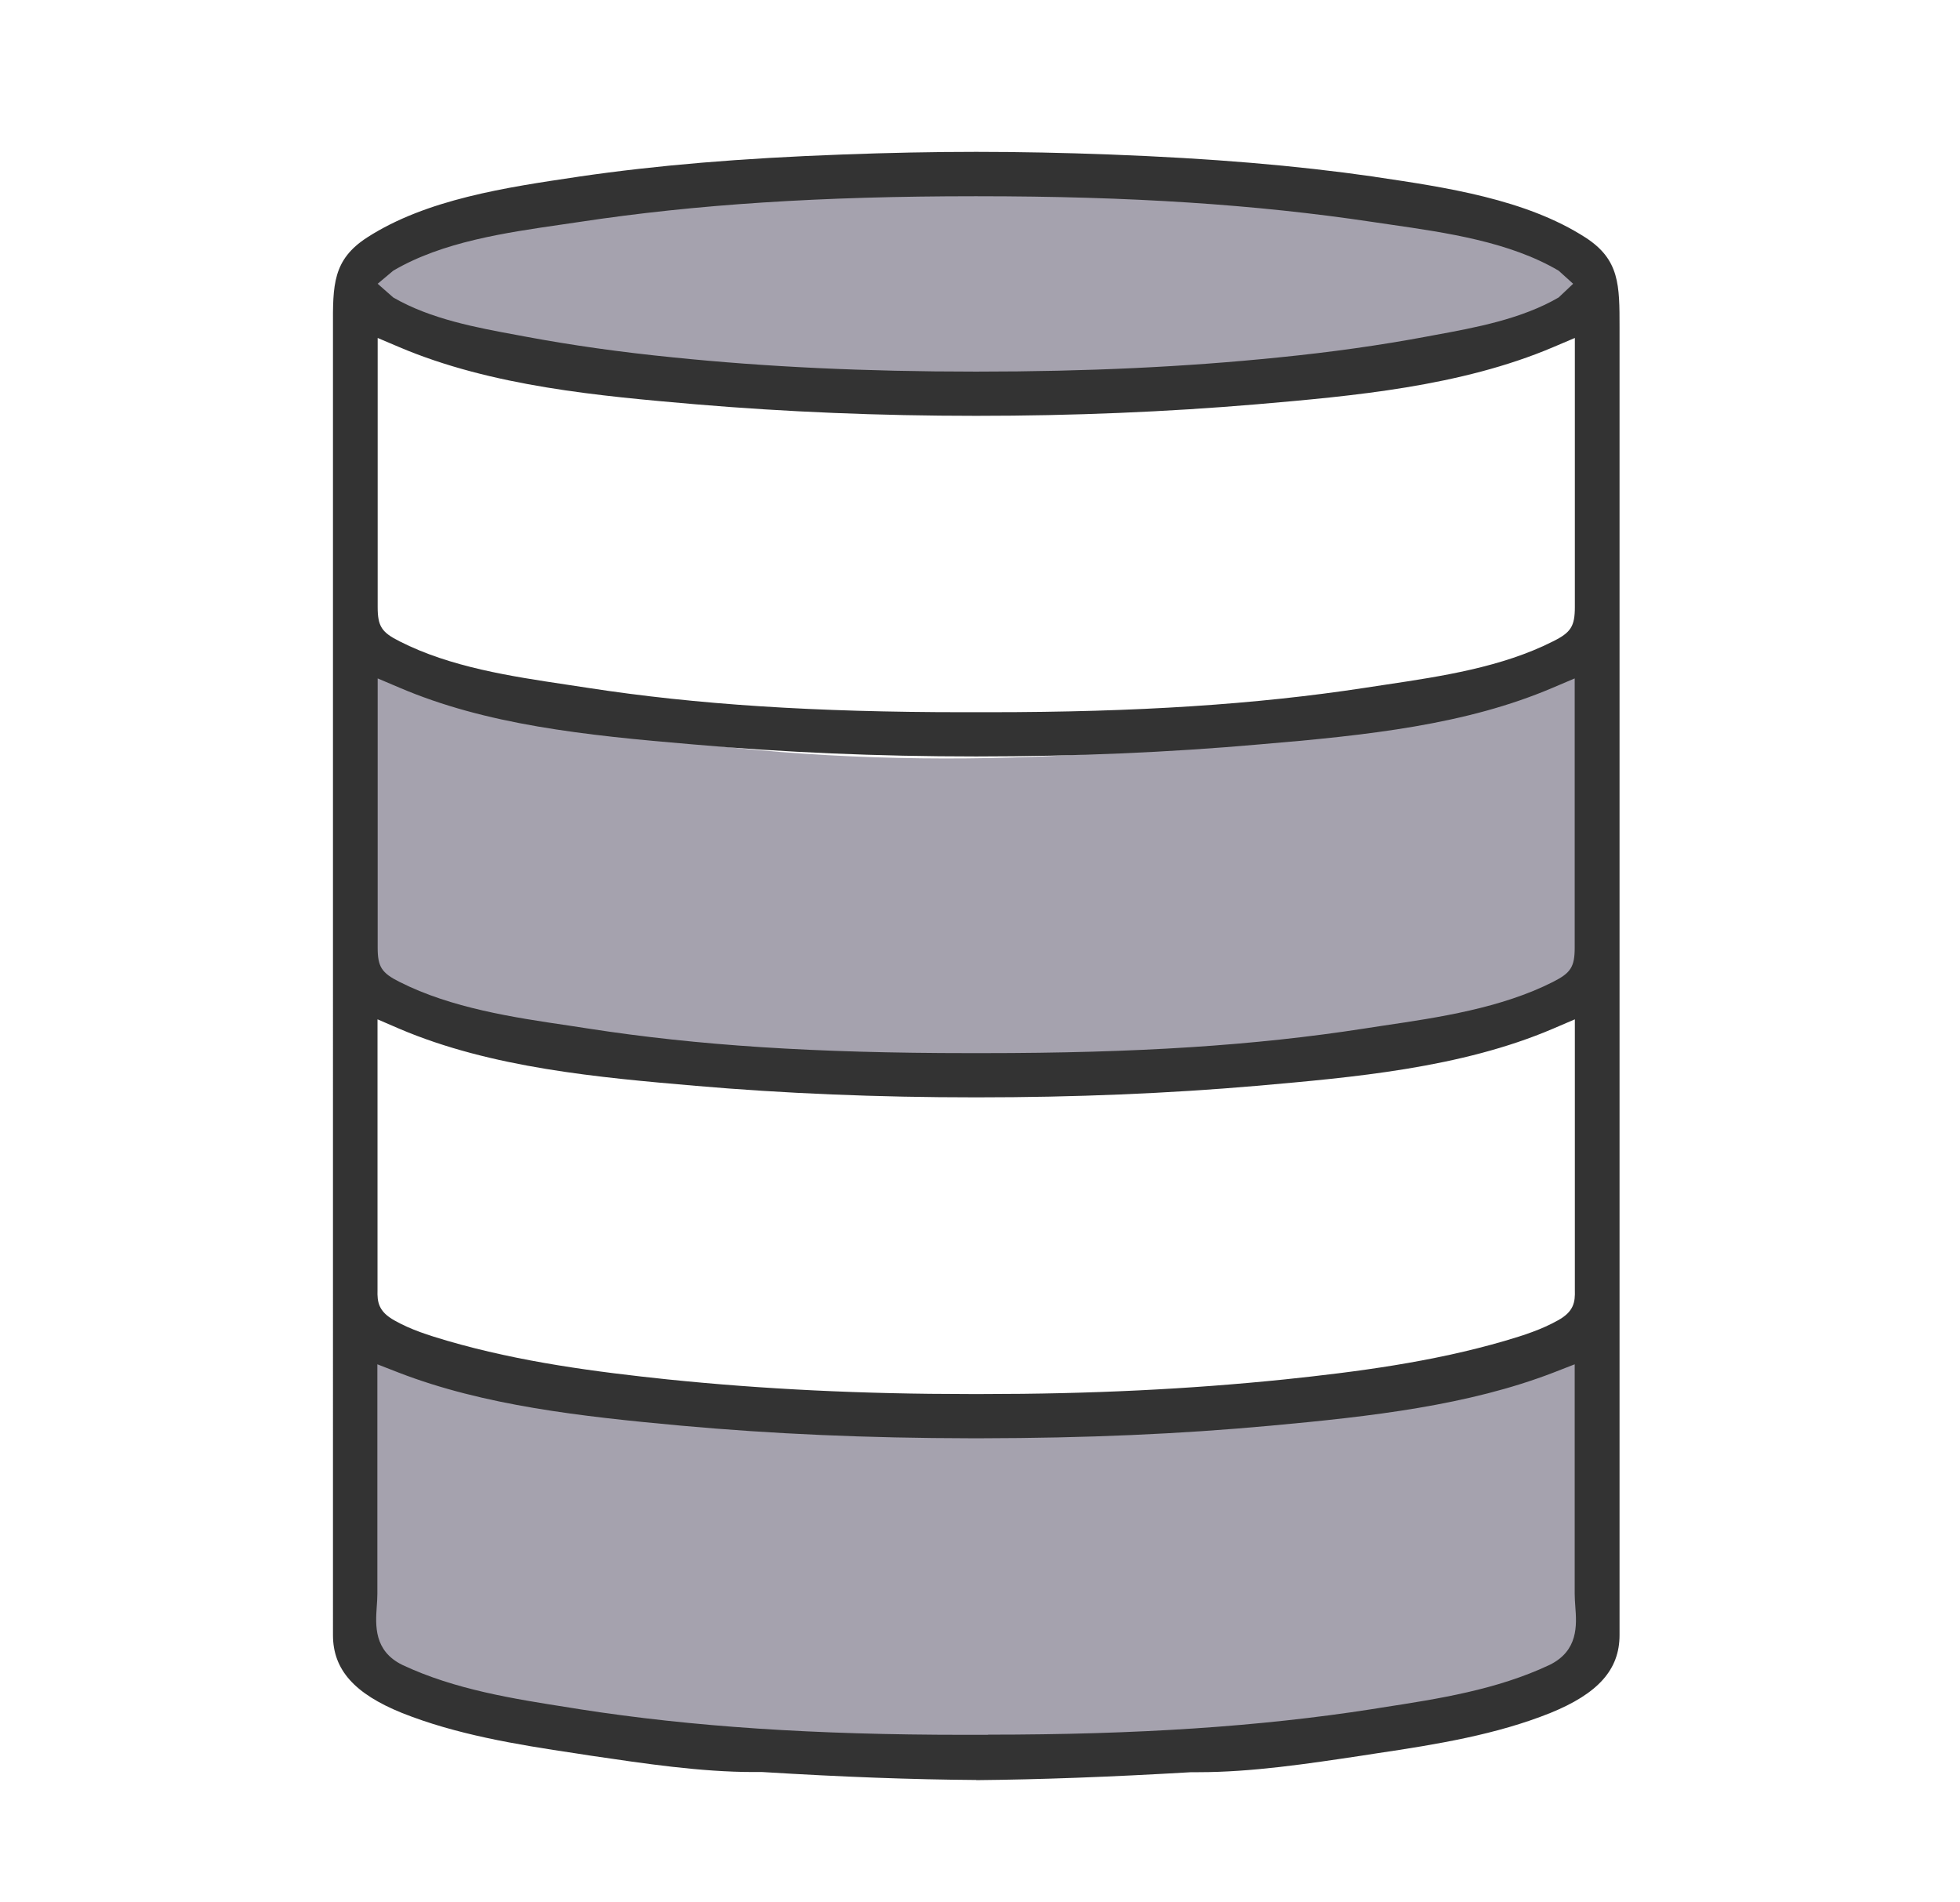 <?xml version="1.0" encoding="UTF-8"?>
<svg id="_レイヤー_1" data-name="レイヤー 1" xmlns="http://www.w3.org/2000/svg" viewBox="0 0 125.85 122.15">
  <defs>
    <style>
      .cls-1 {
        fill: #333;
      }

      .cls-1, .cls-2 {
        stroke-width: 0px;
      }

      .cls-2 {
        fill: #a5a2ae;
      }
    </style>
  </defs>
  <ellipse class="cls-2" cx="62.53" cy="17.97" rx="39.63" ry="7.4"/>
  <path class="cls-2" d="M102.64,86.24c-10.59,2.81-44.96,11.33-79.63,0v20.52c10.81,3.85,43.11,9.93,79.63,0v-20.52Z"/>
  <path class="cls-2" d="M102.64,42.98c-10.59,2.81-44.96,11.33-79.63,0v20.52c10.81,3.85,43.11,9.93,79.63,0v-20.52Z"/>
  <path class="cls-1" d="M62.67,114.29c-4.13-.03-8.49-.19-13.72-.51h-.55c-3.41,0-7-.54-10.46-1.05l-.97-.15c-3.91-.58-7.71-1.22-11.15-2.59-3.07-1.24-4.44-2.79-4.44-5V21.02c-.01-2.71-.02-4.34,2.19-5.77,3.81-2.46,8.95-3.22,13.48-3.89l.12-.02c5.01-.73,10.39-1.18,16.93-1.42,2.93-.11,5.81-.17,8.58-.17s5.65.06,8.58.17c6.54.25,11.92.7,16.94,1.42l.11.02c4.53.67,9.67,1.43,13.49,3.89,2.2,1.42,2.19,3.06,2.19,5.77v83.97c0,2.21-1.37,3.75-4.45,5-3.44,1.38-7.24,2.01-11.15,2.59l-.97.15c-3.46.52-7.05,1.06-10.46,1.06h-.47c-5.31.31-9.67.47-13.8.51ZM63.44,111.38c9.64,0,17.47-.52,24.67-1.64l.62-.1c3.63-.56,7.38-1.14,10.77-2.74,1.85-.91,1.74-2.55,1.65-3.74-.02-.27-.04-.55-.04-.83v-14.73l-1.36.53c-5.47,2.11-11.71,2.82-18.15,3.41-5.84.54-11.92.8-18.6.81h-.66c-6.67-.01-12.76-.28-18.6-.81-6.44-.59-12.67-1.29-18.15-3.41l-1.36-.53v14.73c0,.28-.02.56-.04.83-.08,1.2-.19,2.84,1.64,3.74,3.4,1.6,7.16,2.18,10.79,2.75l.62.1c7.19,1.12,15.03,1.64,24.67,1.64h.77s.77,0,.77,0ZM63.08,89.51c6.92,0,13.27-.31,19.41-.94,4.58-.48,9.46-1.11,14.15-2.48,1.19-.35,2.34-.72,3.39-1.31,1.04-.57,1.11-1.19,1.09-1.94v-17.39s-1.4.6-1.4.6c-5.91,2.53-12.88,3.13-19.03,3.67-5.65.49-11.69.74-17.94.74h-.14c-6.25,0-12.29-.25-17.94-.74-6.15-.53-13.12-1.14-19.04-3.67l-1.39-.6v17.39c-.02.75.05,1.37,1.1,1.95,1.04.59,2.19.95,3.38,1.3,4.7,1.37,9.58,2,14.15,2.48,6.14.63,12.49.94,19.41.94h.81ZM63.12,67.62c9.91,0,17.47-.49,24.49-1.58l1.24-.19c3.53-.52,7.54-1.12,10.86-2.8,1.15-.58,1.4-.97,1.4-2.21v-17.28l-1.39.59c-5.56,2.38-11.85,3.06-18.89,3.65-5.76.51-11.84.77-18.08.77h-.14c-6.24,0-12.32-.26-18.08-.77-7.05-.59-13.33-1.27-18.89-3.65l-1.39-.59v17.28c0,1.24.25,1.63,1.41,2.21,3.32,1.68,7.32,2.28,10.86,2.8l1.24.19c7.02,1.09,14.57,1.58,24.49,1.58h.89ZM63.53,45.73c9.49,0,17.14-.5,24.07-1.56l1.45-.22c3.47-.52,7.4-1.11,10.67-2.77,1.15-.57,1.4-.97,1.4-2.21v-17.27l-1.39.59c-5.95,2.53-12.9,3.14-19.04,3.67-5.78.49-11.82.74-17.94.74h-.14c-6.12,0-12.16-.25-17.94-.74-6.13-.53-13.08-1.14-19.03-3.67l-1.39-.59v17.27c0,1.24.25,1.63,1.41,2.21,3.25,1.66,7.19,2.25,10.66,2.77l1.45.22c6.93,1.07,14.58,1.56,24.07,1.56h.85s.85,0,.85,0ZM62.6,12.6c-9.86,0-17.93.52-25.39,1.65l-1.16.17c-3.58.52-7.64,1.1-10.8,2.96l-1,.84,1,.88c2.39,1.39,5.37,1.94,7.99,2.42l.48.09c3,.56,6.11,1,9.52,1.34,5.97.61,12.31.91,19.36.91h.14c7.05,0,13.38-.3,19.36-.91,3.4-.34,6.52-.78,9.51-1.34l.48-.09c2.63-.48,5.6-1.03,7.99-2.42l.93-.88-.93-.84c-3.16-1.86-7.22-2.44-10.8-2.96l-1.16-.17c-7.46-1.12-15.53-1.65-25.39-1.65h-.14Z"/>
</svg>